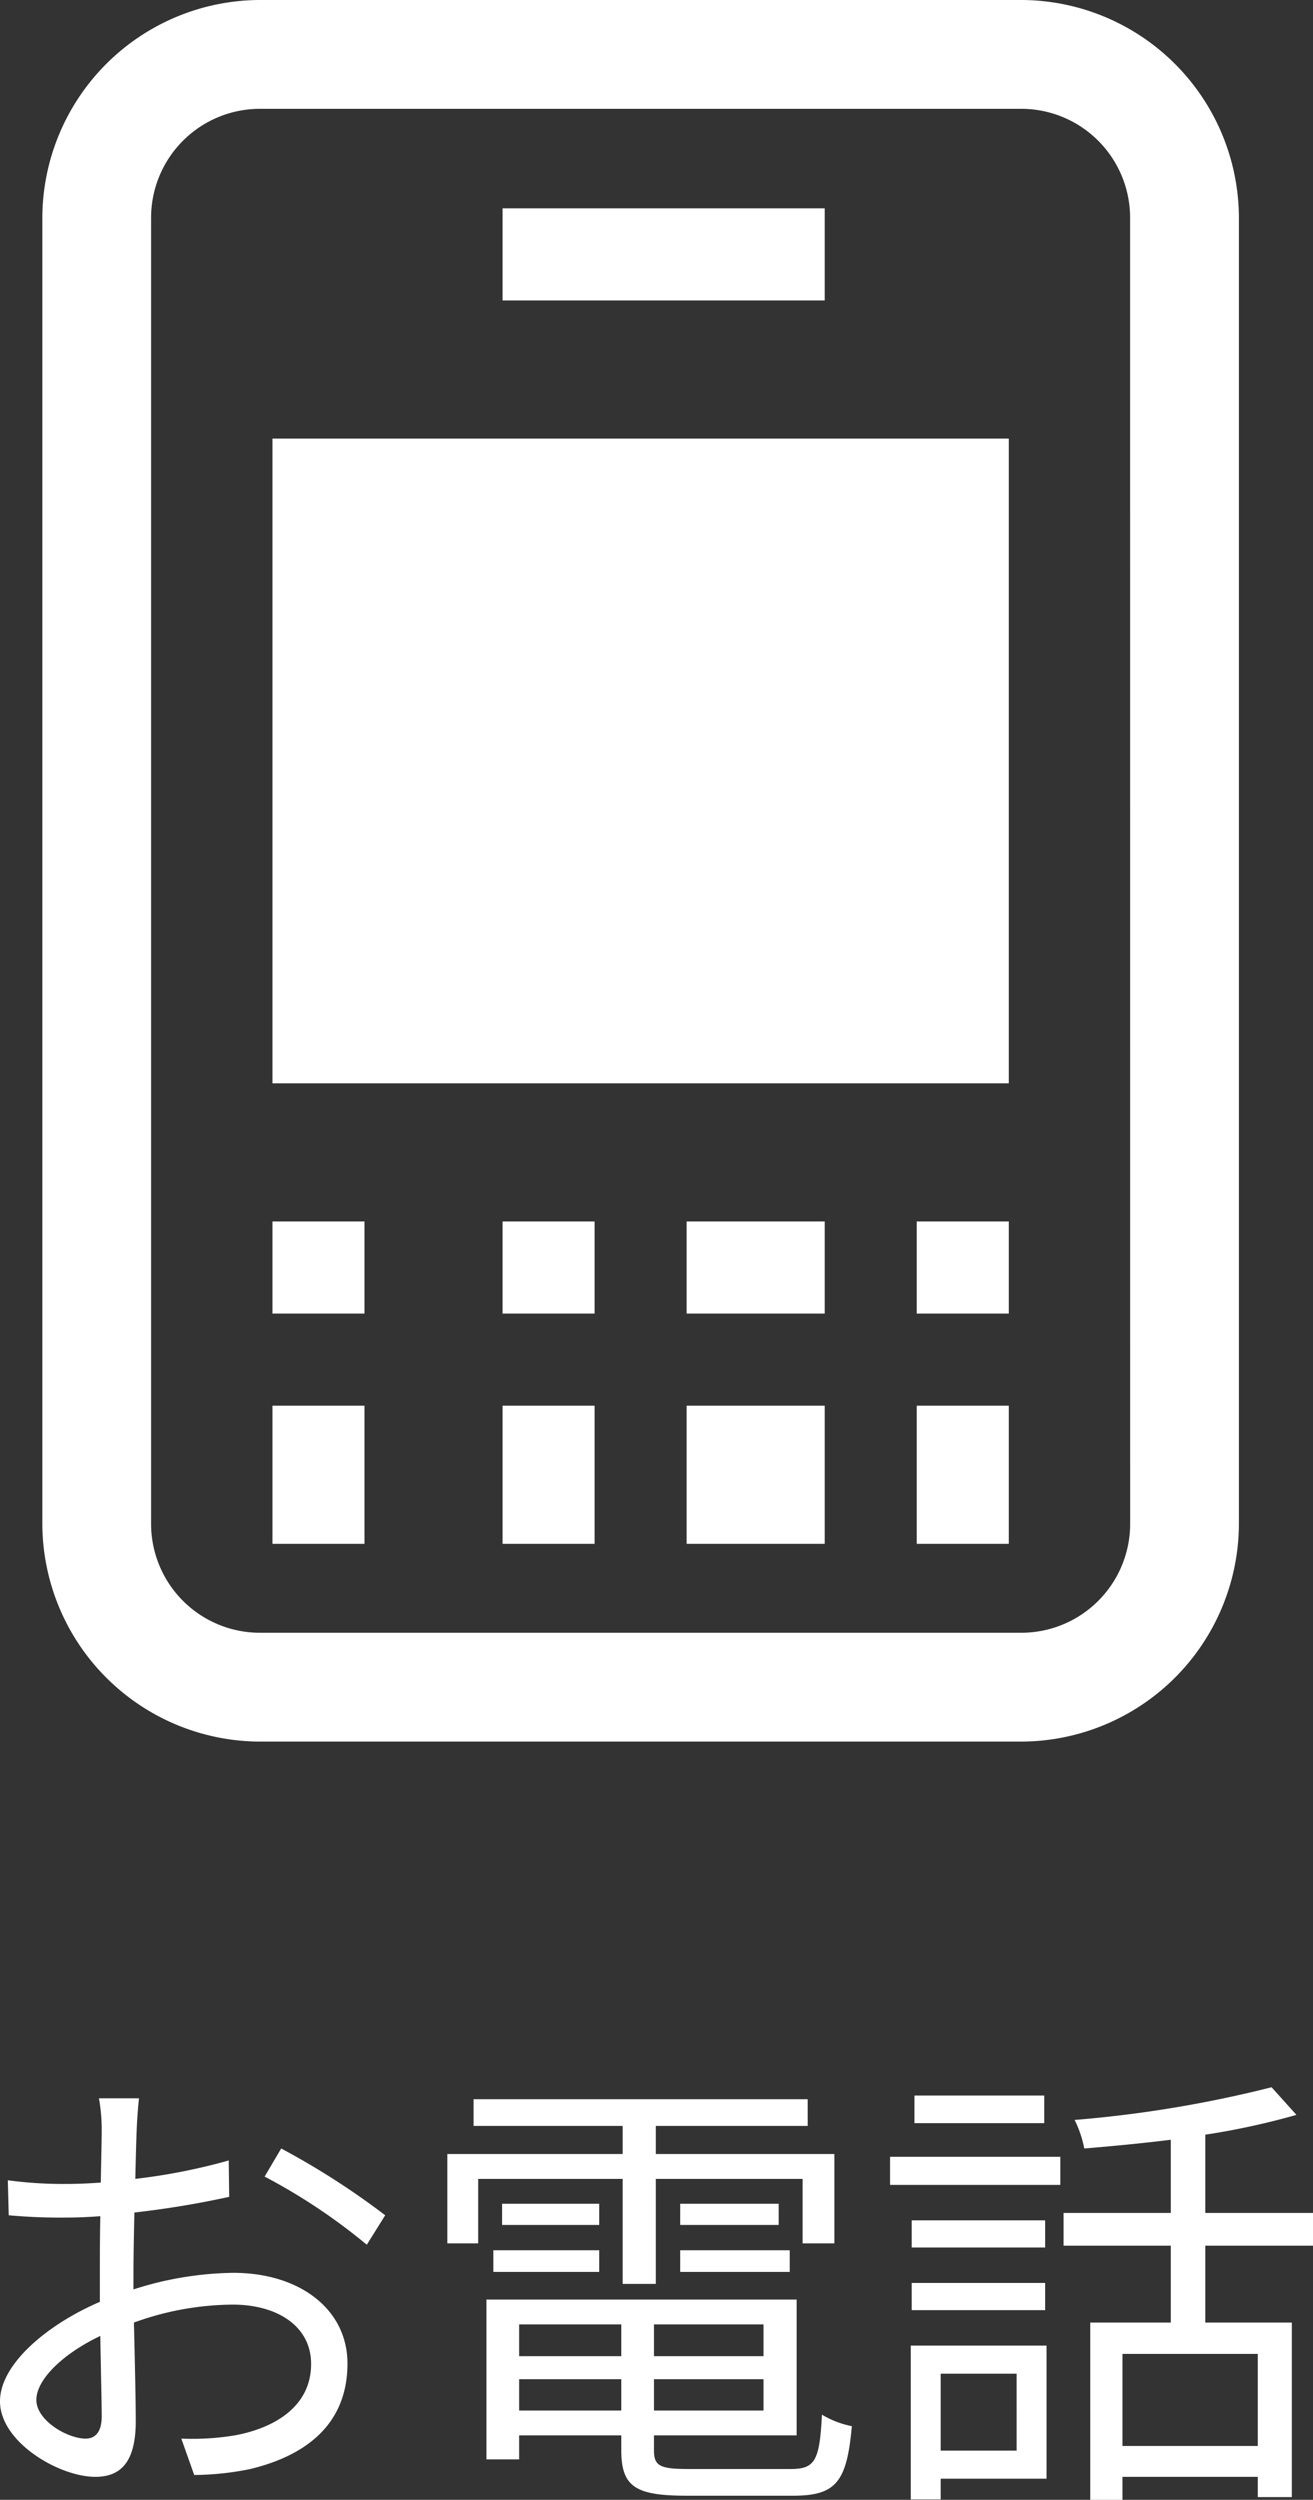 <svg xmlns="http://www.w3.org/2000/svg" width="28.53" height="54.283" viewBox="0 0 28.53 54.283">
  <rect x="0" y="0" width="28.53" height="54.283" fill="#333333" stroke="none"/>
  <g id="グループ_61" data-name="グループ 61" transform="translate(-298.58 -7927.238)">
    <g id="グループ_60" data-name="グループ 60" transform="translate(70.5 7815.238)">
      <rect id="長方形_47" data-name="長方形 47" width="16" height="14" transform="translate(234 121.524)" fill="#fff"/>
      <rect id="長方形_48" data-name="長方形 48" width="7" height="2" transform="translate(239 116.524)" fill="#fff"/>
      <path id="パス_13" data-name="パス 13" d="M250.273,112H233.727A4.741,4.741,0,0,0,229,116.727v28.364a4.741,4.741,0,0,0,4.727,4.727h16.545A4.741,4.741,0,0,0,255,145.091V116.727A4.741,4.741,0,0,0,250.273,112Zm2.364,33.091a2.366,2.366,0,0,1-2.364,2.364H233.727a2.366,2.366,0,0,1-2.364-2.364V116.727a2.366,2.366,0,0,1,2.364-2.364h16.545a2.366,2.366,0,0,1,2.364,2.364Z" transform="translate(0)" fill="#fff"/>
      <rect id="長方形_49" data-name="長方形 49" width="2" height="3" transform="translate(234 142.524)" fill="#fff"/>
      <rect id="長方形_50" data-name="長方形 50" width="2" height="3" transform="translate(239 142.524)" fill="#fff"/>
      <rect id="長方形_51" data-name="長方形 51" width="3" height="3" transform="translate(243 142.524)" fill="#fff"/>
      <rect id="長方形_52" data-name="長方形 52" width="2" height="3" transform="translate(248 142.524)" fill="#fff"/>
      <rect id="長方形_53" data-name="長方形 53" width="2" height="2" transform="translate(234 138.524)" fill="#fff"/>
      <rect id="長方形_54" data-name="長方形 54" width="2" height="2" transform="translate(239 138.524)" fill="#fff"/>
      <rect id="長方形_55" data-name="長方形 55" width="3" height="2" transform="translate(243 138.524)" fill="#fff"/>
      <rect id="長方形_56" data-name="長方形 56" width="2" height="2" transform="translate(248 138.524)" fill="#fff"/>
    </g>
    <path id="パス_43" data-name="パス 43" d="M-12.06-.57c-.39,0-1.07-.39-1.07-.84s.59-1.01,1.39-1.39c.01.72.03,1.39.03,1.75C-11.71-.74-11.83-.57-12.06-.57Zm1.04-3.57c0-.4.01-.87.02-1.34a20.114,20.114,0,0,0,2.06-.34l-.01-.79a13.027,13.027,0,0,1-2.03.4c.01-.44.02-.83.03-1.07s.03-.5.05-.68h-.87a3.884,3.884,0,0,1,.06.7c0,.18-.01.61-.02,1.13-.27.02-.53.03-.76.03a8.992,8.992,0,0,1-1.26-.08l.02.76a12.388,12.388,0,0,0,1.26.05c.21,0,.46-.01.73-.03-.01.44-.01.9-.01,1.3v.56c-1.14.49-2.17,1.35-2.17,2.16,0,.89,1.29,1.64,2.07,1.64.53,0,.88-.29.88-1.21,0-.43-.02-1.3-.04-2.14a6.379,6.379,0,0,1,2.15-.39c.94,0,1.7.45,1.7,1.29,0,.92-.79,1.39-1.66,1.55a5.7,5.7,0,0,1-1.16.07l.28.79A6.346,6.346,0,0,0-8.48.09C-7.12-.24-6.37-1-6.37-2.2c0-1.18-1.04-1.97-2.48-1.97a7.343,7.343,0,0,0-2.17.36Zm2.85-2.12A12.8,12.8,0,0,1-5.95-4.78l.4-.64A16.674,16.674,0,0,0-7.81-6.87ZM-.39-3.93H.33V-6.21H3.52v1.4h.69V-6.75H.33v-.61h3.3v-.58H-3.63v.58H-.39v.61H-4.2v1.94h.67v-1.4H-.39ZM.86-4.19H3.24v-.47H.86Zm0-1.48v.46H3v-.46Zm-1.76,0H-3.01v.46H-.9ZM-3.2-4.19H-.9v-.47H-3.2Zm.56,3.01v-.68H-.42v.68ZM-.42-3.05v.69H-2.64v-.69Zm3.09.69H.29v-.69H2.67ZM.29-1.18v-.68H2.67v.68ZM1.04.09C.41.09.29.02.29-.32V-.64h3.1V-3.59H-3.35V-.12h.71V-.64H-.42v.32c0,.8.31.99,1.43.99h2.3c.94,0,1.17-.3,1.28-1.51a2.043,2.043,0,0,1-.65-.25C3.89-.09,3.79.09,3.26.09ZM8.77-8.02H5.95v.6H8.77Zm-.6,6.04V-.31H6.52V-1.98Zm.65-.61H5.87V.75h.65V.3h2.3ZM5.89-3.36h2.9v-.59H5.89Zm2.9-1.95H5.89v.59h2.9ZM5.42-6.08h3.7v-.61H5.42ZM13.41-.41H10.47v-2h2.94Zm1.2-4.35v-.71H12.27v-1.7a16.073,16.073,0,0,0,1.98-.43l-.54-.6a26.053,26.053,0,0,1-4.28.71,2.39,2.39,0,0,1,.21.62c.6-.05,1.24-.11,1.88-.19v1.59H9.19v.71h2.33v1.67H9.77V.76h.7V.26h2.94V.7h.74V-3.09H12.27V-4.76Z" transform="translate(312.5 7980.762)" fill="#fff"/>
  </g>
</svg>
